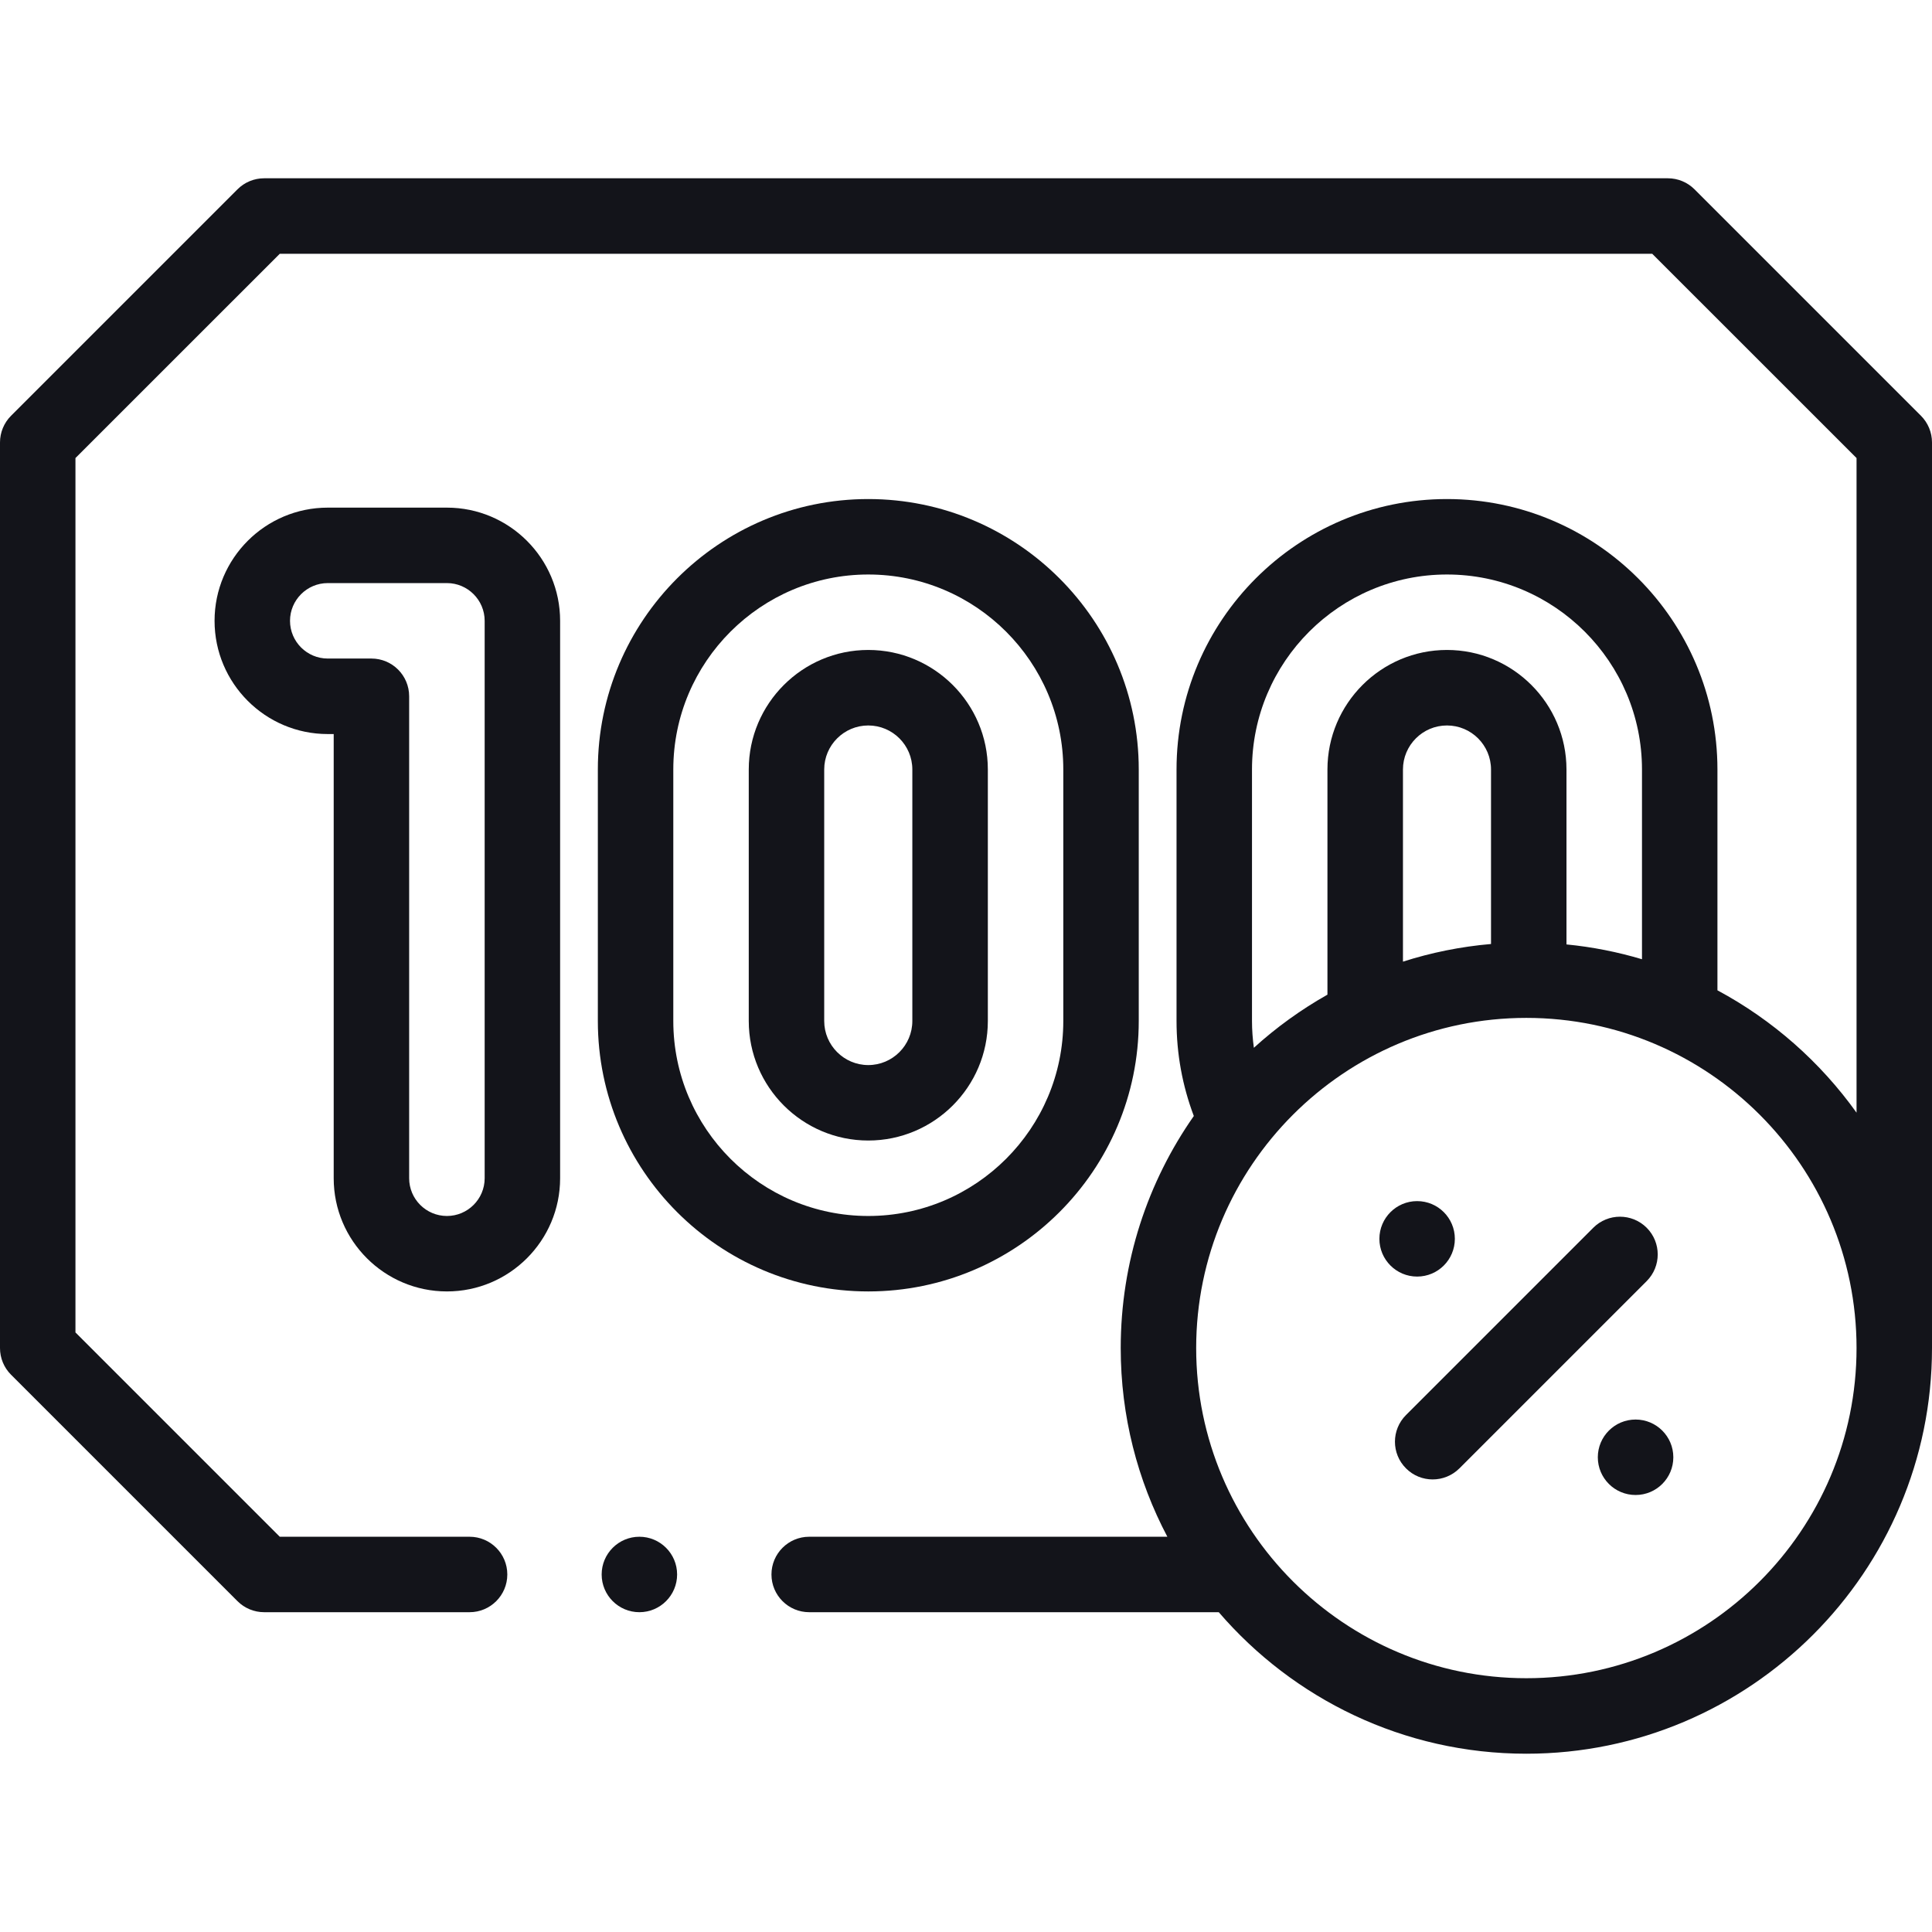 <svg width="36" height="36" viewBox="0 0 36 36" fill="none" xmlns="http://www.w3.org/2000/svg">
<path d="M11.914 30.041C12.302 30.041 12.617 29.726 12.617 29.338C12.617 28.95 12.302 28.635 11.914 28.635C11.526 28.635 11.211 28.95 11.211 29.338C11.211 29.726 11.526 30.041 11.914 30.041Z" fill="#13141A"/>
<path d="M21.219 19.025V14.338C21.219 11.56 18.958 9.299 16.179 9.299C13.4 9.299 11.14 11.56 11.14 14.338V19.025C11.14 21.804 13.4 24.064 16.179 24.064C18.958 24.064 21.219 21.804 21.219 19.025ZM12.546 19.025V14.338C12.546 12.335 14.176 10.705 16.179 10.705C18.183 10.705 19.813 12.335 19.813 14.338V19.025C19.813 21.028 18.183 22.658 16.179 22.658C14.176 22.658 12.546 21.028 12.546 19.025Z" fill="#13141A"/>
<path d="M18.407 19.025V14.338C18.407 13.11 17.407 12.111 16.179 12.111C14.951 12.111 13.952 13.111 13.952 14.338V19.025C13.952 20.253 14.951 21.252 16.179 21.252C17.407 21.252 18.407 20.253 18.407 19.025ZM15.358 19.025V14.338C15.358 13.886 15.727 13.518 16.179 13.518C16.632 13.518 17 13.886 17 14.338V19.025C17 19.477 16.632 19.846 16.179 19.846C15.727 19.846 15.358 19.477 15.358 19.025Z" fill="#13141A"/>
<path d="M8.328 9.459H6.107C4.944 9.459 3.998 10.405 3.998 11.568C3.998 12.732 4.944 13.678 6.107 13.678H6.218V21.955C6.218 23.118 7.164 24.064 8.328 24.064C9.491 24.064 10.437 23.118 10.437 21.955V11.568C10.437 10.405 9.491 9.459 8.328 9.459ZM9.031 21.955C9.031 22.343 8.715 22.658 8.328 22.658C7.94 22.658 7.624 22.343 7.624 21.955V12.975C7.624 12.586 7.31 12.271 6.921 12.271H6.107C5.72 12.271 5.404 11.956 5.404 11.568C5.404 11.181 5.72 10.865 6.107 10.865H8.328C8.715 10.865 9.031 11.181 9.031 11.568V21.955Z" fill="#13141A"/>
<path d="M35.794 7.747L31.575 3.528C31.443 3.396 31.265 3.322 31.078 3.322H4.922C4.735 3.322 4.557 3.396 4.425 3.528L0.206 7.747C0.074 7.879 0 8.058 0 8.244V25.119C0 25.306 0.074 25.485 0.206 25.616L4.425 29.835C4.557 29.967 4.735 30.041 4.922 30.041H8.75C9.138 30.041 9.453 29.726 9.453 29.338C9.453 28.95 9.138 28.635 8.75 28.635H5.213L1.406 24.828V8.535L5.213 4.729H30.787L34.594 8.535V20.733C33.918 19.788 33.031 19.005 32.002 18.453V14.339C32.002 11.56 29.741 9.299 26.962 9.299C24.183 9.299 21.923 11.56 21.923 14.339V19.024C21.923 19.637 22.032 20.231 22.245 20.795C21.387 22.021 20.883 23.512 20.883 25.119C20.883 26.388 21.197 27.584 21.752 28.635H15.078C14.69 28.635 14.375 28.95 14.375 29.338C14.375 29.726 14.69 30.041 15.078 30.041H22.71C24.097 31.654 26.152 32.678 28.441 32.678C32.609 32.678 36 29.287 36 25.119V8.244C36 8.058 35.926 7.879 35.794 7.747ZM23.329 14.339C23.329 12.335 24.959 10.705 26.962 10.705C28.966 10.705 30.596 12.335 30.596 14.339V17.874C30.143 17.739 29.673 17.645 29.189 17.598V14.339C29.189 13.111 28.19 12.111 26.962 12.111C25.734 12.111 24.735 13.111 24.735 14.339V18.534C24.241 18.813 23.781 19.145 23.364 19.524C23.342 19.36 23.329 19.193 23.329 19.024V14.339ZM27.783 17.59C27.216 17.639 26.666 17.751 26.142 17.919V14.339C26.142 13.886 26.51 13.518 26.962 13.518C27.415 13.518 27.783 13.886 27.783 14.339V17.59ZM28.441 31.271C25.049 31.271 22.289 28.512 22.289 25.119C22.289 21.727 25.049 18.967 28.441 18.967C31.834 18.967 34.594 21.727 34.594 25.119C34.594 28.512 31.834 31.271 28.441 31.271Z" fill="#13141A"/>
<path d="M30.683 22.877C30.408 22.603 29.963 22.603 29.689 22.877L26.199 26.367C25.924 26.642 25.924 27.087 26.199 27.361C26.336 27.499 26.516 27.567 26.696 27.567C26.876 27.567 27.056 27.498 27.194 27.361L30.683 23.872C30.958 23.597 30.958 23.152 30.683 22.877Z" fill="#13141A"/>
<path d="M30.477 27.857C30.865 27.857 31.18 27.543 31.18 27.154C31.18 26.766 30.865 26.451 30.477 26.451C30.088 26.451 29.773 26.766 29.773 27.154C29.773 27.543 30.088 27.857 30.477 27.857Z" fill="#13141A"/>
<path d="M26.406 23.787C26.795 23.787 27.109 23.472 27.109 23.084C27.109 22.696 26.795 22.381 26.406 22.381C26.018 22.381 25.703 22.696 25.703 23.084C25.703 23.472 26.018 23.787 26.406 23.787Z" fill="#13141A"/>
</svg>
